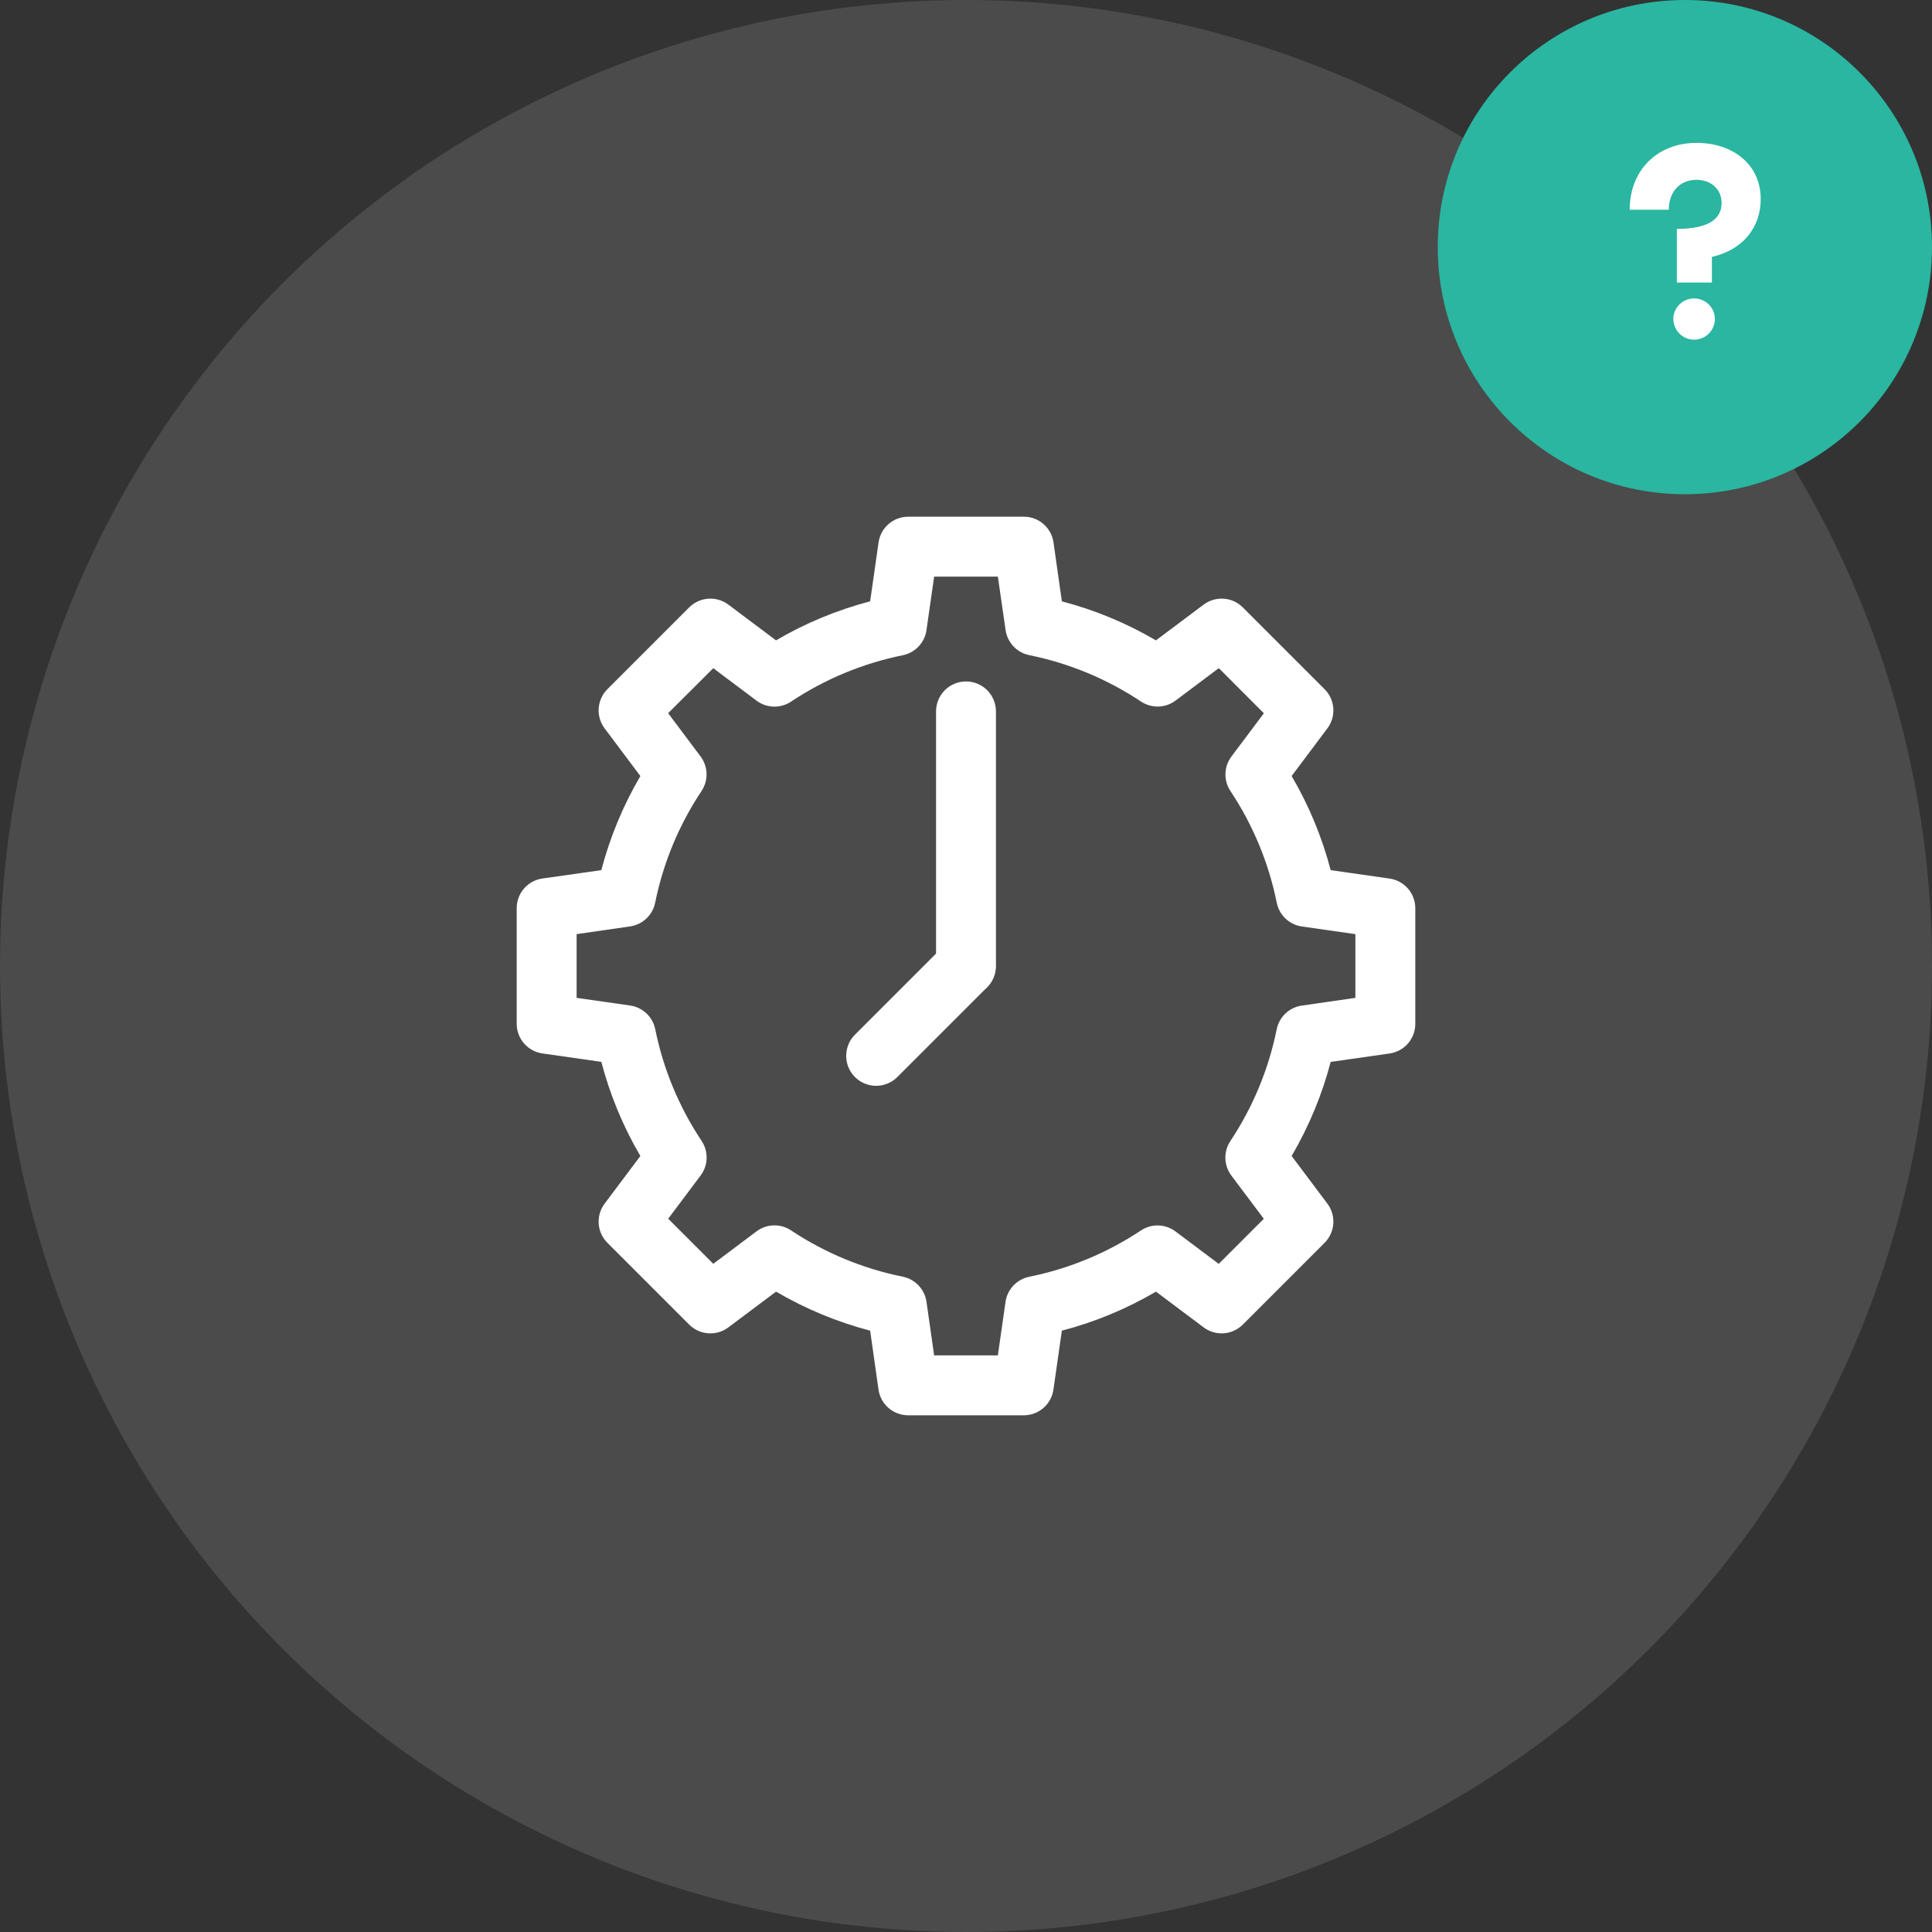 <svg width="86" height="86" viewBox="0 0 86 86" fill="none" xmlns="http://www.w3.org/2000/svg">
<rect x="0" y="0" width="86" height="86" fill="#333333" stroke="none"/>
<circle cx="43" cy="43" r="43" fill="white" fill-opacity="0.12"/>
<circle cx="75" cy="11" r="11" fill="#2AB6A1"/>
<path d="M74.283 9.336H72.543C72.543 7.596 73.755 6.36 75.519 6.36C77.151 6.36 78.375 7.332 78.375 8.856C78.375 10.092 77.619 11.112 76.203 11.436V12.576H74.643V10.188C76.095 10.188 76.635 9.72 76.635 9.036C76.635 8.448 76.191 8.004 75.507 8.004C74.787 8.004 74.283 8.532 74.283 9.336ZM75.411 15.12C74.907 15.12 74.487 14.712 74.487 14.196C74.487 13.692 74.907 13.284 75.411 13.284C75.915 13.284 76.335 13.692 76.335 14.196C76.335 14.712 75.915 15.12 75.411 15.12Z" fill="white"/>
<path d="M45.575 63H40.425C40.104 63 39.794 62.884 39.552 62.674C39.309 62.464 39.151 62.173 39.105 61.855L38.733 59.233C37.264 58.848 35.855 58.263 34.545 57.495L32.421 59.087C32.165 59.279 31.847 59.373 31.527 59.35C31.207 59.327 30.906 59.19 30.679 58.963L27.037 55.321C26.81 55.094 26.673 54.793 26.65 54.473C26.627 54.153 26.721 53.835 26.913 53.579L28.505 51.457C27.736 50.147 27.152 48.736 26.767 47.267L24.145 46.892C23.827 46.847 23.537 46.688 23.327 46.447C23.117 46.205 23.001 45.895 23 45.575V40.425C23 40.104 23.116 39.794 23.326 39.552C23.536 39.309 23.827 39.151 24.145 39.105L26.767 38.733C27.152 37.264 27.737 35.855 28.505 34.545L26.913 32.421C26.721 32.165 26.627 31.847 26.65 31.527C26.673 31.207 26.81 30.906 27.037 30.679L30.679 27.037C30.906 26.81 31.207 26.673 31.527 26.65C31.847 26.627 32.165 26.721 32.421 26.913L34.543 28.505C35.853 27.736 37.264 27.152 38.733 26.767L39.108 24.145C39.153 23.827 39.312 23.537 39.553 23.327C39.795 23.117 40.105 23.001 40.425 23H45.575C45.896 23 46.206 23.116 46.448 23.326C46.691 23.536 46.849 23.827 46.895 24.145L47.267 26.767C48.736 27.152 50.145 27.737 51.455 28.505L53.579 26.913C53.835 26.721 54.153 26.627 54.473 26.65C54.793 26.673 55.094 26.81 55.321 27.037L58.963 30.679C59.19 30.906 59.327 31.207 59.35 31.527C59.373 31.847 59.279 32.165 59.087 32.421L57.495 34.543C58.264 35.853 58.848 37.264 59.233 38.733L61.855 39.108C62.173 39.153 62.463 39.312 62.673 39.553C62.883 39.795 62.999 40.105 63 40.425V45.575C63 45.896 62.884 46.206 62.674 46.448C62.464 46.691 62.173 46.849 61.855 46.895L59.233 47.269C58.848 48.738 58.263 50.147 57.495 51.457L59.087 53.579C59.279 53.835 59.373 54.153 59.35 54.473C59.327 54.793 59.19 55.094 58.963 55.321L55.321 58.963C55.094 59.19 54.793 59.327 54.473 59.35C54.153 59.373 53.835 59.279 53.579 59.087L51.457 57.495C50.147 58.264 48.736 58.848 47.267 59.233L46.892 61.855C46.847 62.173 46.688 62.463 46.447 62.673C46.205 62.883 45.895 62.999 45.575 63ZM41.582 60.333H44.418L44.759 57.952C44.797 57.679 44.92 57.425 45.109 57.225C45.298 57.025 45.544 56.888 45.814 56.833C47.591 56.475 49.281 55.774 50.79 54.77C51.019 54.619 51.289 54.541 51.564 54.549C51.838 54.557 52.103 54.65 52.323 54.814L54.25 56.259L56.256 54.253L54.811 52.327C54.646 52.107 54.554 51.841 54.546 51.567C54.538 51.292 54.615 51.022 54.767 50.793C55.771 49.284 56.471 47.594 56.83 45.817C56.885 45.547 57.022 45.301 57.222 45.112C57.422 44.923 57.676 44.801 57.949 44.762L60.333 44.418V41.582L57.952 41.241C57.679 41.203 57.425 41.08 57.225 40.891C57.025 40.702 56.888 40.456 56.833 40.186C56.475 38.409 55.774 36.719 54.77 35.21C54.619 34.981 54.541 34.711 54.549 34.436C54.557 34.162 54.65 33.897 54.814 33.677L56.259 31.75L54.253 29.741L52.327 31.186C52.107 31.35 51.841 31.443 51.567 31.451C51.292 31.459 51.022 31.381 50.793 31.23C49.284 30.225 47.594 29.523 45.817 29.163C45.547 29.109 45.301 28.972 45.112 28.771C44.923 28.571 44.801 28.317 44.762 28.045L44.418 25.667H41.582L41.241 28.048C41.203 28.321 41.08 28.575 40.891 28.775C40.702 28.975 40.456 29.112 40.186 29.167C38.409 29.526 36.719 30.228 35.21 31.233C34.981 31.385 34.711 31.462 34.436 31.454C34.162 31.446 33.897 31.354 33.677 31.189L31.75 29.744L29.741 31.747L31.186 33.673C31.35 33.893 31.443 34.159 31.451 34.433C31.459 34.708 31.381 34.978 31.23 35.207C30.225 36.716 29.523 38.406 29.163 40.183C29.109 40.453 28.972 40.699 28.771 40.888C28.571 41.077 28.317 41.199 28.045 41.238L25.667 41.582V44.418L28.048 44.759C28.321 44.797 28.575 44.92 28.775 45.109C28.975 45.298 29.112 45.544 29.167 45.814C29.526 47.591 30.228 49.281 31.233 50.79C31.385 51.019 31.462 51.289 31.454 51.564C31.446 51.838 31.354 52.103 31.189 52.323L29.744 54.25L31.75 56.256L33.677 54.811C33.897 54.646 34.162 54.554 34.436 54.546C34.711 54.538 34.981 54.615 35.21 54.767C36.719 55.771 38.409 56.471 40.186 56.83C40.456 56.885 40.702 57.022 40.891 57.222C41.08 57.422 41.203 57.676 41.241 57.949L41.582 60.333Z" fill="white"/>
<path d="M39 48.333C38.736 48.333 38.479 48.255 38.259 48.108C38.04 47.962 37.869 47.754 37.768 47.51C37.667 47.267 37.641 46.999 37.693 46.74C37.744 46.481 37.871 46.244 38.057 46.057L42.057 42.057C42.309 41.815 42.646 41.68 42.995 41.683C43.345 41.686 43.679 41.826 43.926 42.074C44.174 42.321 44.314 42.655 44.317 43.005C44.32 43.354 44.185 43.691 43.943 43.943L39.943 47.943C39.819 48.067 39.672 48.165 39.51 48.232C39.349 48.299 39.175 48.334 39 48.333Z" fill="white"/>
<path d="M43 44.333C42.646 44.333 42.307 44.193 42.057 43.943C41.807 43.693 41.667 43.354 41.667 43V31.667C41.667 31.313 41.807 30.974 42.057 30.724C42.307 30.474 42.646 30.333 43 30.333C43.354 30.333 43.693 30.474 43.943 30.724C44.193 30.974 44.333 31.313 44.333 31.667V43C44.333 43.354 44.193 43.693 43.943 43.943C43.693 44.193 43.354 44.333 43 44.333Z" fill="white"/>
</svg>
